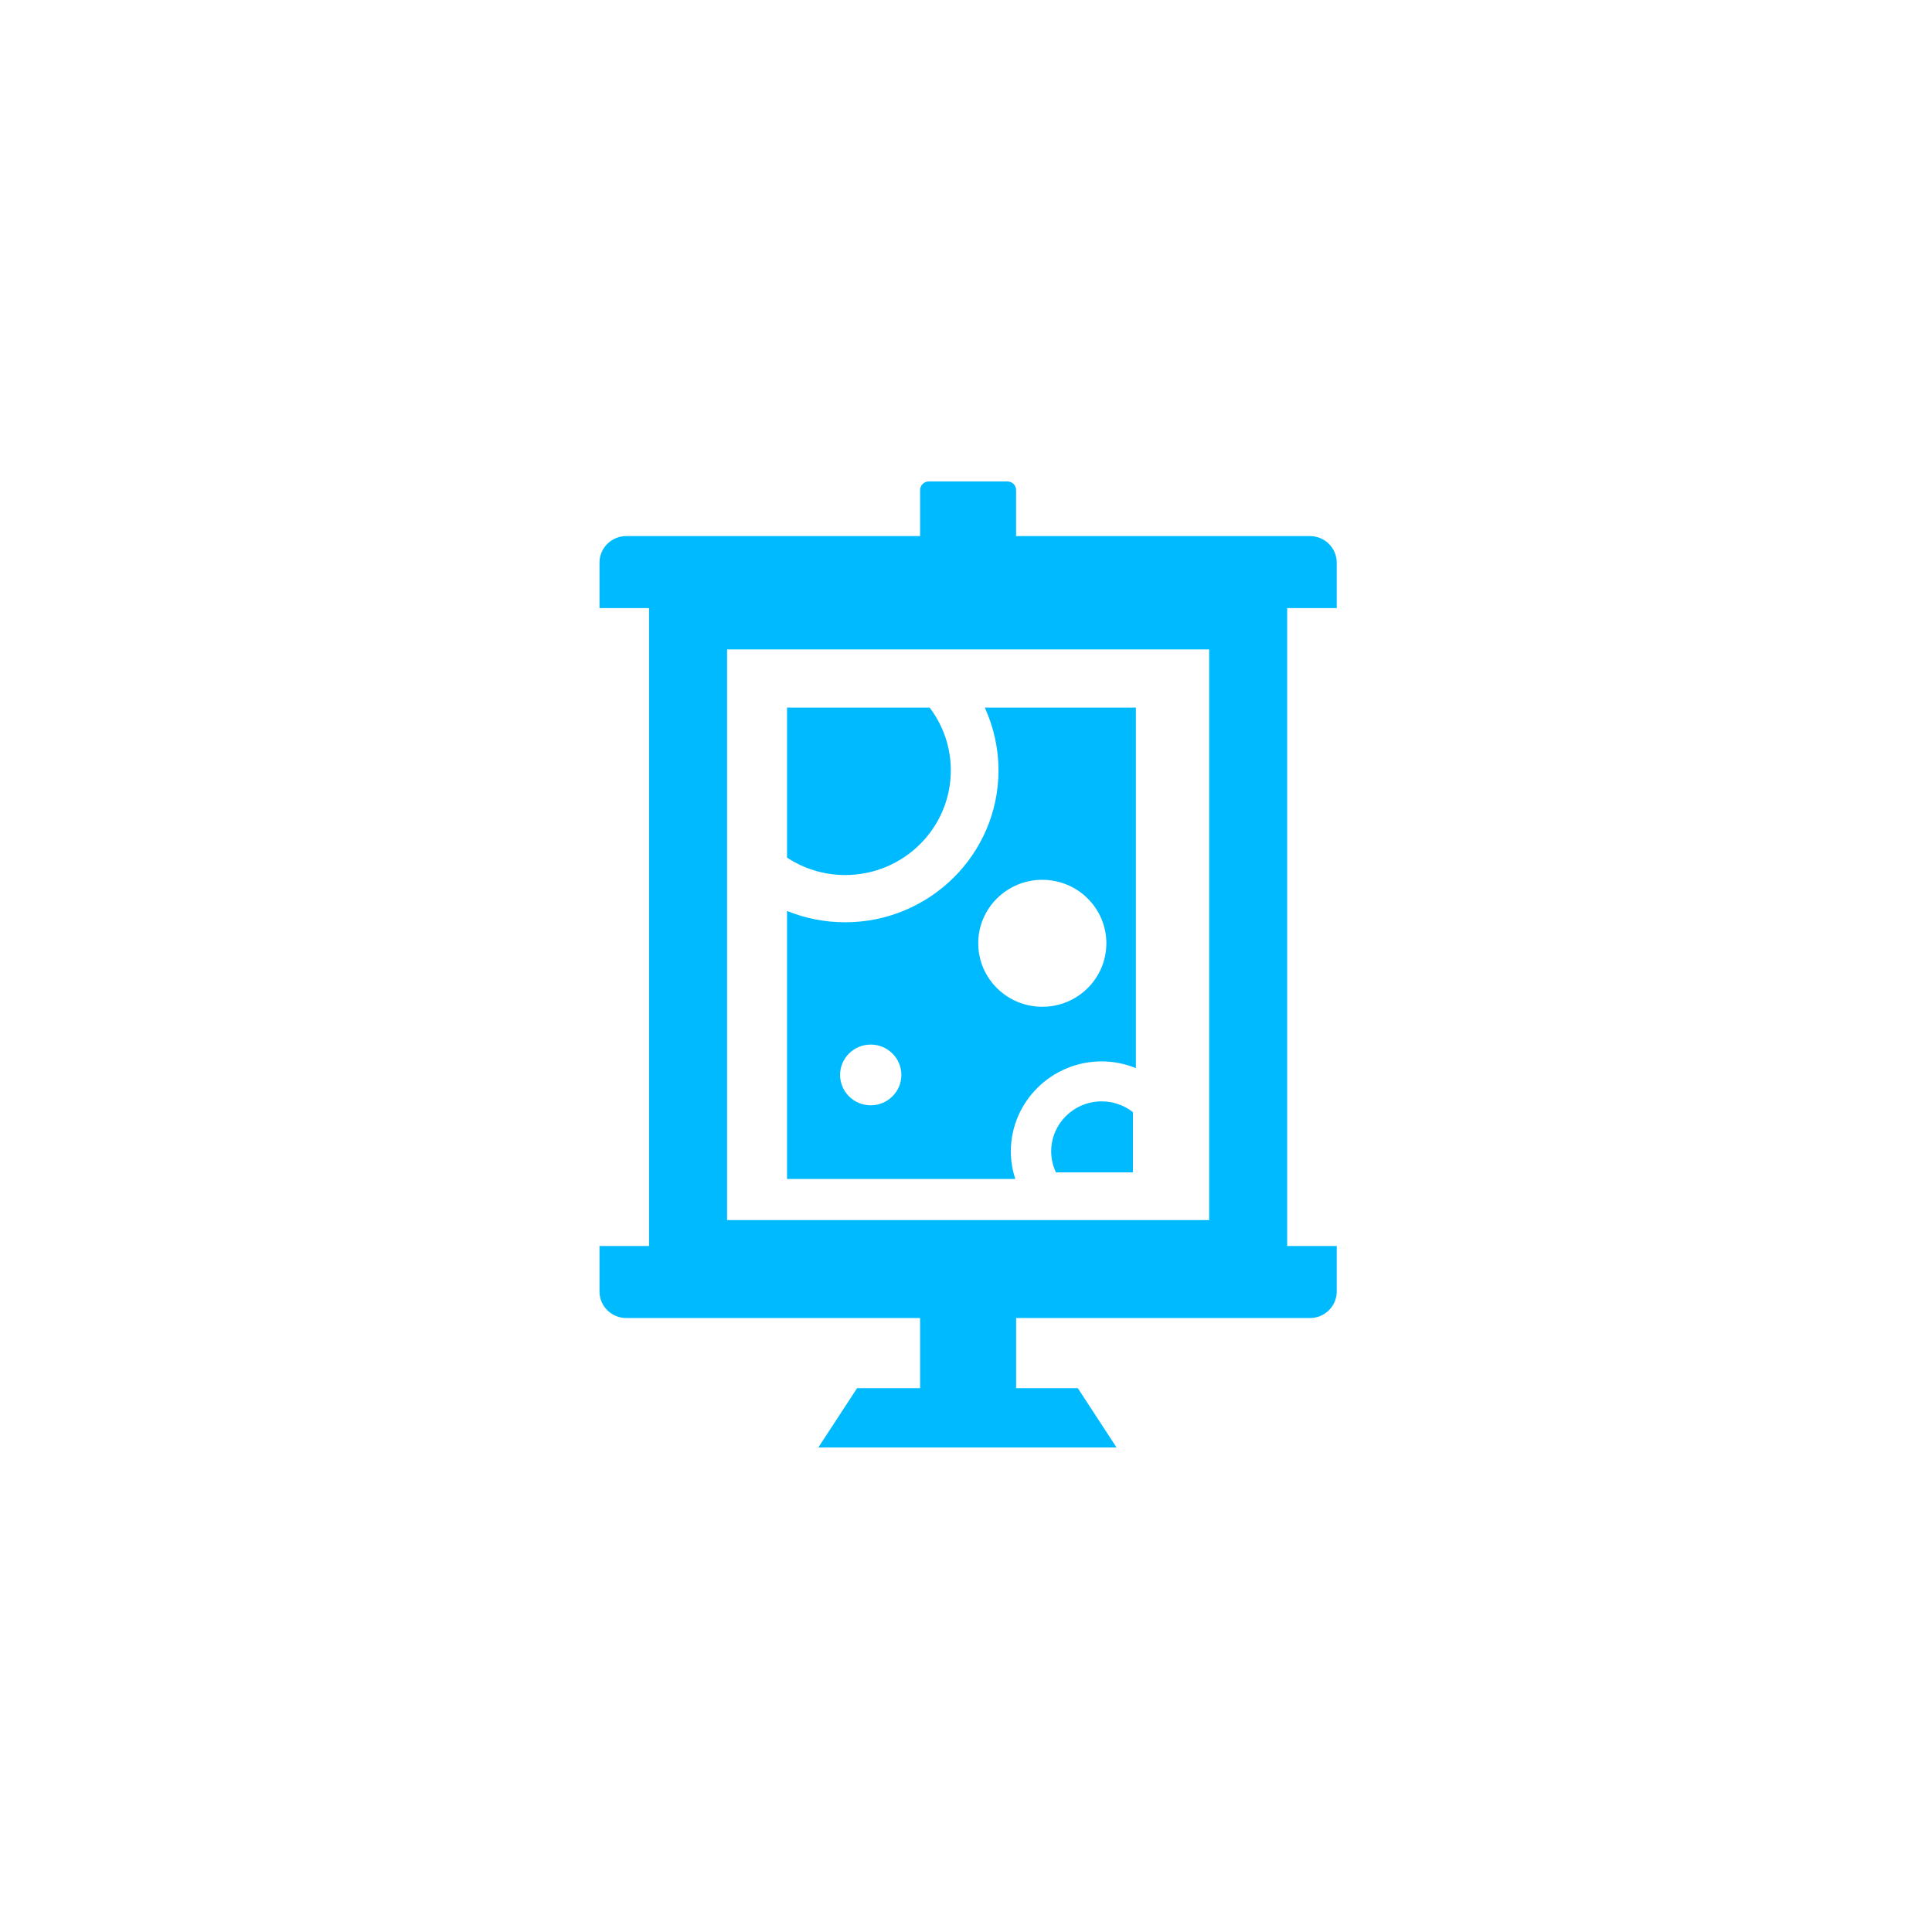 <?xml version="1.0" encoding="utf-8"?>
<!-- Generator: Adobe Illustrator 28.0.0, SVG Export Plug-In . SVG Version: 6.00 Build 0)  -->
<svg version="1.1" id="Layer_1" xmlns="http://www.w3.org/2000/svg" xmlns:xlink="http://www.w3.org/1999/xlink" x="0px" y="0px"
	 width="57px" height="57px" viewBox="0 0 57 57" style="enable-background:new 0 0 57 57;" xml:space="preserve">
<style type="text/css">
	.st0{fill:#00BAFF;}
</style>
<g>
	<path class="st0" d="M35.674,19.159v16.837h-14.223v-16.837H35.674z M38.647,15.816h-8.669v-1.359
		c0-0.14-0.115-0.253-0.256-0.253H27.402c-0.141,0-0.256,0.114-0.256,0.253v1.359h-8.669
		c-0.436,0-0.79,0.351-0.79,0.783v1.342h1.462v18.82h-1.462v1.342c0,0.433,0.354,0.783,0.79,0.783
		h8.669v2.068h-1.859l-1.143,1.75h8.797l-1.143-1.75h-1.819v-2.068h8.669
		c0.436,0,0.79-0.35,0.79-0.783v-1.342h-1.462V17.941h1.462v-1.342
		C39.437,16.167,39.084,15.816,38.647,15.816L38.647,15.816z"/>
</g>
<g>
	<path class="st0" d="M28.861,27.83c0-1.035,0.847-1.873,1.89-1.873c1.044,0,1.89,0.838,1.89,1.873
		s-0.846,1.873-1.89,1.873C29.708,29.703,28.861,28.865,28.861,27.83z M25.689,32.61
		c-0.499,0-0.904-0.401-0.904-0.896c0-0.495,0.405-0.896,0.904-0.896
		c0.499,0,0.904,0.401,0.904,0.896C26.593,32.209,26.188,32.61,25.689,32.61z M29.823,33.971
		c0-1.465,1.203-2.657,2.681-2.657c0.346,0,0.689,0.07,1.008,0.199V20.876h-4.458
		c0.264,0.578,0.405,1.209,0.405,1.851c0,2.472-2.029,4.483-4.524,4.483
		c-0.595,0-1.175-0.114-1.715-0.334v7.908h6.735c-0.087-0.264-0.132-0.536-0.132-0.813h-0V33.971z"
		/>
</g>
<g>
	<path class="st0" d="M28.052,22.727c0-0.695-0.234-1.335-0.625-1.851h-4.207v4.427
		c0.492,0.323,1.08,0.513,1.715,0.513c1.722,0,3.117-1.383,3.117-3.089
		C28.052,22.727,28.052,22.727,28.052,22.727z"/>
</g>
<g>
	<path class="st0" d="M31.013,33.971c0,0.221,0.052,0.43,0.141,0.618h2.271v-1.778
		c-0.254-0.198-0.573-0.317-0.921-0.317C31.681,32.493,31.013,33.155,31.013,33.971L31.013,33.971z"/>
</g>
</svg>

